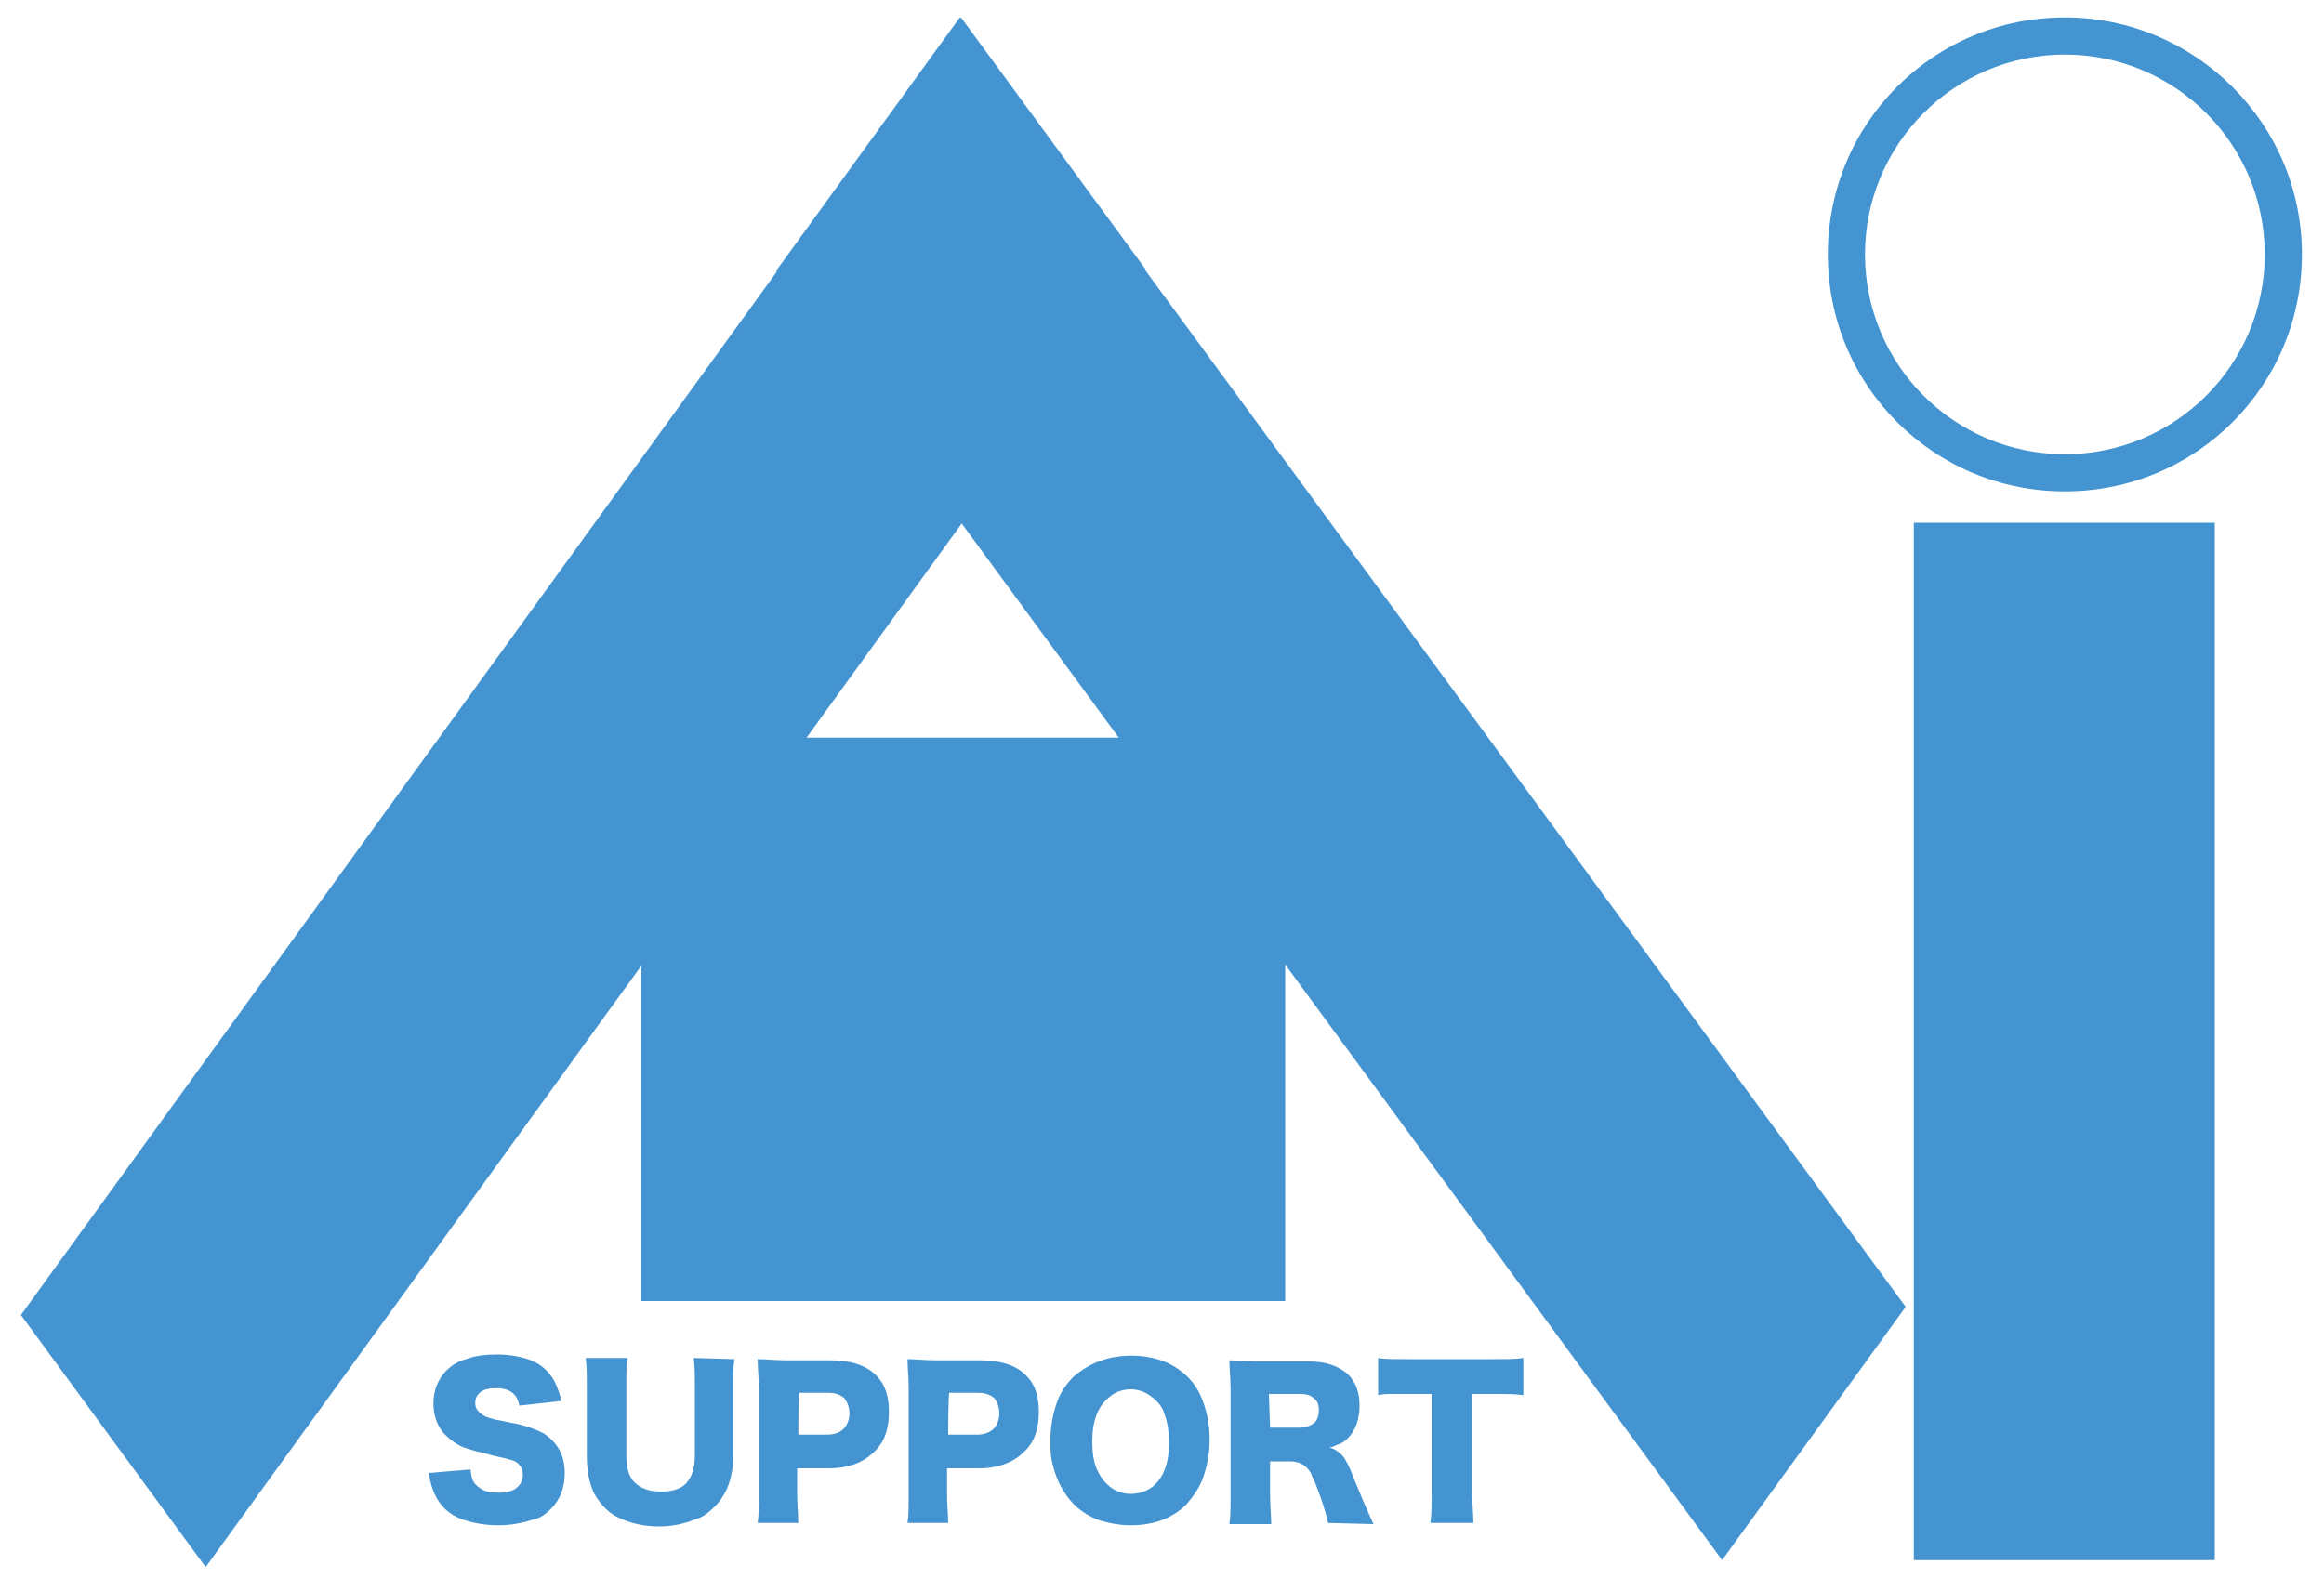 <?xml version="1.0" encoding="utf-8"?>
<!-- Generator: Adobe Illustrator 27.6.1, SVG Export Plug-In . SVG Version: 6.00 Build 0)  -->
<svg version="1.1" id="_レイヤー_1" xmlns="http://www.w3.org/2000/svg" xmlns:xlink="http://www.w3.org/1999/xlink" x="0px"
	 y="0px" viewBox="0 0 200 137" style="enable-background:new 0 0 200 137;" xml:space="preserve">
<style type="text/css">
	.st0{fill:#4494D1;}
</style>
<g>
	<g>
		<polygon class="st0" points="17.7,134.9 1.8,113.2 82.7,1.5 98.6,23.2 		"/>
		<polygon class="st0" points="164,112.5 148.2,134.3 66.8,23.3 82.6,1.5 		"/>
	</g>
	<rect x="55.2" y="63.5" class="st0" width="55.4" height="48.5"/>
	<rect x="164.7" y="45" class="st0" width="25.9" height="89.3"/>
	<g>
		<path class="st0" d="M40.5,126.5c0,0.3,0.1,0.6,0.1,0.7c0.1,0.4,0.4,0.7,0.7,0.9c0.4,0.3,0.9,0.4,1.6,0.4c0.9,0,1.5-0.2,1.9-0.8
			c0.1-0.2,0.2-0.5,0.2-0.7c0-0.4-0.1-0.7-0.4-1c-0.2-0.2-0.5-0.3-0.9-0.4c-0.3-0.1-1-0.2-2-0.5c-0.9-0.2-1.5-0.4-1.8-0.5
			c-0.7-0.3-1.2-0.7-1.7-1.2c-0.6-0.7-0.9-1.6-0.9-2.6c0-1.1,0.4-2.1,1.1-2.8c0.5-0.5,1-0.8,1.7-1c0.8-0.3,1.7-0.4,2.7-0.4
			c1.1,0,2.1,0.2,2.9,0.5c1,0.4,1.8,1.2,2.2,2.2c0.1,0.3,0.3,0.7,0.4,1.3l-3.6,0.4c-0.1-0.4-0.2-0.7-0.4-0.9
			c-0.3-0.4-0.9-0.6-1.6-0.6c-0.6,0-1,0.1-1.3,0.3c-0.4,0.3-0.5,0.6-0.5,1c0,0.5,0.3,0.8,0.8,1.1c0.2,0.1,0.5,0.2,0.9,0.3
			c0,0,0.5,0.1,1.5,0.3c1.2,0.2,2.1,0.6,2.7,0.9c1.2,0.8,1.8,1.9,1.8,3.4c0,1.3-0.4,2.3-1.2,3.1c-0.4,0.4-0.9,0.8-1.5,0.9
			c-0.9,0.3-1.9,0.5-3,0.5c-1.2,0-2.2-0.2-3.1-0.5c-1.1-0.4-1.9-1.1-2.4-2.2c-0.2-0.4-0.4-1.1-0.5-1.8L40.5,126.5L40.5,126.5z"/>
		<path class="st0" d="M63.2,117c-0.1,0.6-0.1,1.4-0.1,2.5v5.8c0,1.8-0.5,3.3-1.6,4.4c-0.5,0.5-1,0.9-1.7,1.1c-1,0.4-2,0.6-3.1,0.6
			s-2.2-0.2-3.1-0.6c-1.1-0.4-1.9-1.2-2.5-2.3c-0.4-0.9-0.6-1.9-0.6-3.2v-5.8c0-1.2,0-2-0.1-2.6H54c-0.1,0.5-0.1,1.4-0.1,2.6v5.8
			c0,1,0.2,1.8,0.7,2.3s1.2,0.8,2.3,0.8s1.9-0.3,2.3-0.9c0.4-0.5,0.6-1.3,0.6-2.2v-5.8c0-1.1,0-1.9-0.1-2.6L63.2,117L63.2,117z"/>
		<path class="st0" d="M65.2,131.1c0.1-0.6,0.1-1.4,0.1-2.5v-9.1c0-1-0.1-1.8-0.1-2.5c0.7,0,1.5,0.1,2.5,0.1h3.7
			c1.8,0,3.1,0.4,4,1.3c0.8,0.8,1.1,1.8,1.1,3.2c0,1.4-0.4,2.6-1.3,3.4c-0.9,0.9-2.2,1.4-3.9,1.4h-2.7v2.1c0,1.1,0.1,1.9,0.1,2.6
			L65.2,131.1L65.2,131.1z M68.7,123.5h2.5c0.6,0,1.1-0.2,1.4-0.5s0.5-0.8,0.5-1.3c0-0.6-0.2-1-0.4-1.3c-0.3-0.3-0.8-0.5-1.4-0.5
			h-2.5C68.7,119.9,68.7,123.5,68.7,123.5z"/>
		<path class="st0" d="M78.1,131.1c0.1-0.6,0.1-1.4,0.1-2.5v-9.1c0-1-0.1-1.8-0.1-2.5c0.7,0,1.5,0.1,2.5,0.1h3.7
			c1.8,0,3.1,0.4,4,1.3c0.8,0.8,1.1,1.8,1.1,3.2c0,1.4-0.4,2.6-1.3,3.4c-0.9,0.9-2.2,1.4-3.9,1.4h-2.7v2.1c0,1.1,0.1,1.9,0.1,2.6
			L78.1,131.1L78.1,131.1z M81.6,123.5h2.5c0.6,0,1.1-0.2,1.4-0.5s0.5-0.8,0.5-1.3c0-0.6-0.2-1-0.4-1.3c-0.3-0.3-0.8-0.5-1.4-0.5
			h-2.5C81.6,119.9,81.6,123.5,81.6,123.5z"/>
		<path class="st0" d="M97.4,116.7c1.3,0,2.6,0.3,3.6,0.9s1.8,1.4,2.3,2.5s0.8,2.4,0.8,3.8c0,1.2-0.2,2.3-0.6,3.4
			c-0.3,0.8-0.8,1.5-1.4,2.2c-1.2,1.2-2.8,1.8-4.8,1.8c-1,0-2-0.2-2.9-0.5c-1.2-0.5-2.2-1.3-2.9-2.5c-0.4-0.6-0.7-1.4-0.9-2.2
			c-0.2-0.7-0.2-1.4-0.2-2.1c0-1.2,0.2-2.3,0.6-3.4c0.3-0.8,0.8-1.5,1.4-2.1C93.8,117.3,95.4,116.7,97.4,116.7L97.4,116.7z
			 M97.3,119.6c-0.8,0-1.5,0.3-2.1,0.9c-0.3,0.3-0.6,0.7-0.8,1.2c-0.3,0.8-0.4,1.5-0.4,2.4s0.1,1.7,0.4,2.4c0.2,0.4,0.4,0.8,0.8,1.2
			c0.6,0.6,1.3,0.9,2.1,0.9s1.6-0.3,2.1-0.8c0.3-0.3,0.6-0.7,0.8-1.2c0.3-0.8,0.4-1.5,0.4-2.4s-0.1-1.7-0.4-2.5
			c-0.2-0.7-0.7-1.2-1.3-1.6C98.5,119.8,97.9,119.6,97.3,119.6L97.3,119.6z"/>
		<path class="st0" d="M114.3,131.1c-0.1-0.4-0.3-1.3-0.8-2.6c-0.3-0.9-0.6-1.4-0.7-1.7c-0.4-0.7-1-1-1.8-1h-1.7v2.8
			c0,1.1,0.1,1.9,0.1,2.6h-3.6c0.1-0.6,0.1-1.4,0.1-2.5v-9.1c0-1-0.1-1.8-0.1-2.5c0.6,0,1.5,0.1,2.5,0.1h4.4c1.4,0,2.5,0.4,3.3,1.1
			c0.7,0.7,1,1.6,1,2.7s-0.3,2.1-1,2.8c-0.3,0.3-0.6,0.5-1,0.6c-0.2,0.1-0.4,0.2-0.6,0.2c0.4,0.1,0.7,0.3,0.9,0.5
			c0.3,0.2,0.6,0.7,0.9,1.4c0.2,0.5,0.6,1.5,1.2,2.9c0.2,0.5,0.5,1.1,0.8,1.8L114.3,131.1L114.3,131.1z M109.3,122.9h2.6
			c0.5,0,0.9-0.2,1.2-0.4c0.3-0.3,0.4-0.7,0.4-1.1s-0.1-0.8-0.4-1c-0.3-0.3-0.7-0.4-1.2-0.4h-2.7L109.3,122.9L109.3,122.9z"/>
		<path class="st0" d="M126.7,120v8.5c0,1.1,0.1,1.9,0.1,2.6h-3.7c0.1-0.7,0.1-1.5,0.1-2.6V120h-2c-0.8,0-1.3,0-1.7,0
			c-0.1,0-0.4,0-0.9,0.1v-3.2c0.5,0.1,1.3,0.1,2.5,0.1h7.4c1.1,0,2,0,2.6-0.1v3.2c-0.6-0.1-1.5-0.1-2.6-0.1H126.7L126.7,120z"/>
	</g>
	<path class="st0" d="M177.7,4.7c9.5,0,17.2,7.7,17.2,17.2s-7.7,17.2-17.2,17.2s-17.2-7.7-17.2-17.2S168.2,4.7,177.7,4.7 M177.7,1.5
		c-11.3,0-20.4,9.1-20.4,20.4s9.1,20.4,20.4,20.4s20.4-9.1,20.4-20.4S188.9,1.5,177.7,1.5L177.7,1.5z"/>
</g>
</svg>
